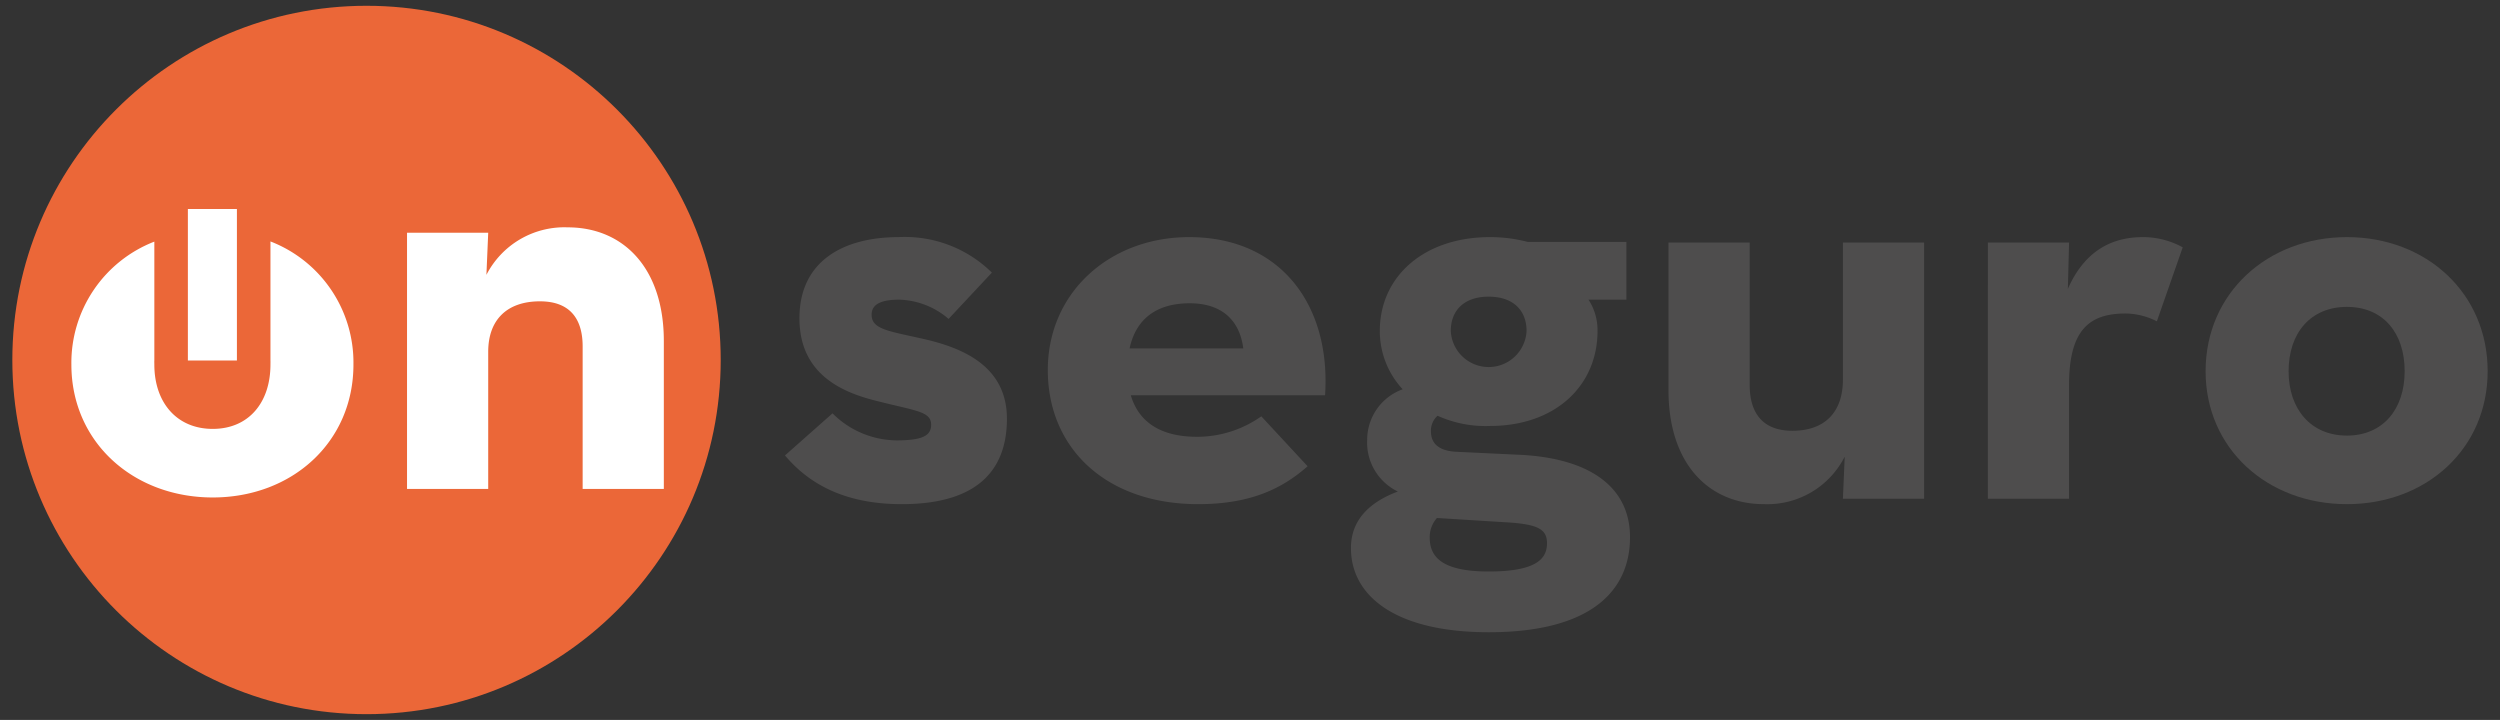<svg id="Capa_1" data-name="Capa 1" xmlns="http://www.w3.org/2000/svg" viewBox="0 0 226.772 65.306"><rect x="0" y="0" width="226.772" height="65.306" fill="#333333" stroke="none"/><defs><style>.cls-1{fill:#eb6738;}.cls-2{fill:#4e4d4d;}.cls-3{fill:#fff;}</style></defs><circle class="cls-1" cx="33.247" cy="32.653" r="32.128"/><path class="cls-2" d="M71.205,41.311l4.311-3.818A8.324,8.324,0,0,0,81.3,39.947c2.4,0,3.164-.435,3.164-1.418,0-1.254-1.473-1.254-5.237-2.237-3.164-.818-6.71-2.563-6.71-7.418,0-5.238,4.037-7.365,9-7.365a11.237,11.237,0,0,1,8.456,3.219l-3.928,4.2a7.165,7.165,0,0,0-4.473-1.746c-1.691,0-2.509.437-2.509,1.364,0,1.309,1.472,1.473,4.636,2.182,3.383.764,7.638,2.346,7.638,7.256,0,4.255-2.236,7.747-9.547,7.747C76.388,45.731,73.224,43.712,71.205,41.311Z"/><path class="cls-2" d="M108.576,39.621a10.086,10.086,0,0,0,5.836-1.856l4.2,4.529c-2.236,1.964-5.073,3.437-9.929,3.437-8.292,0-13.638-5.019-13.638-12.166,0-7.038,5.619-12.056,12.82-12.056,8.347,0,12.875,6.219,12.329,14.348H102.574C103.284,38.257,105.247,39.621,108.576,39.621Zm4.2-8.021c-.327-2.563-1.964-4.09-4.855-4.09s-4.856,1.308-5.456,4.09Z"/><path class="cls-2" d="M147.529,21.945v5.237h-3.437a5.084,5.084,0,0,1,.818,2.837c0,4.964-3.819,8.62-9.766,8.62a10.524,10.524,0,0,1-4.745-.928,1.809,1.809,0,0,0-.6,1.418c0,1.092.71,1.8,2.4,1.855l5.728.273c6.328.328,9.929,2.947,9.929,7.474,0,4.91-3.6,8.619-12.82,8.619-8.347,0-12.493-3.218-12.493-7.638,0-2.508,1.636-4.146,4.255-5.127a4.924,4.924,0,0,1-2.783-4.692,4.875,4.875,0,0,1,3.22-4.582,7.755,7.755,0,0,1-2.074-5.292c0-4.965,4.037-8.51,9.983-8.51a13.444,13.444,0,0,1,3.437.436Zm-17.84,26.84c0,1.856,1.309,3.055,5.347,3.055,4.309,0,5.291-1.145,5.291-2.563,0-1.31-.872-1.747-3.873-1.91l-6.11-.381A2.606,2.606,0,0,0,129.689,48.785Zm8.784-18.766c0-1.854-1.2-3.109-3.437-3.109s-3.437,1.255-3.437,3.109a3.441,3.441,0,0,0,6.874,0Z"/><path class="cls-2" d="M151.348,35.42V22h7.365V34.929c0,2.618,1.254,4.146,3.873,4.146,2.946,0,4.582-1.691,4.582-4.637V22h7.365V45.24h-7.365l.164-3.819a7.868,7.868,0,0,1-7.31,4.31C154.948,45.731,151.348,42.02,151.348,35.42Z"/><path class="cls-2" d="M180.317,22h7.365l-.109,4.2c1.691-3.819,4.419-4.691,6.819-4.691a7.432,7.432,0,0,1,3.6.927l-2.346,6.71a6.413,6.413,0,0,0-2.837-.709c-3.328,0-5.128,1.527-5.128,6.492V45.24h-7.365Z"/><path class="cls-2" d="M200.067,33.674c0-7.092,5.619-12.165,12.82-12.165s12.765,5.073,12.765,12.165c0,7.038-5.564,12.057-12.765,12.057S200.067,40.712,200.067,33.674Zm18.057,0c0-3.492-1.964-5.837-5.237-5.837s-5.292,2.345-5.292,5.837c0,3.437,2.019,5.838,5.292,5.838S218.124,37.111,218.124,33.674Z"/><path class="cls-3" d="M36.921,21.113h7.364l-.163,3.819a7.95,7.95,0,0,1,7.365-4.31c5.074,0,8.728,3.709,8.728,10.311v13.42H52.851V31.423c0-2.618-1.255-4.09-3.874-4.09-2.946,0-4.692,1.636-4.692,4.581V44.353H36.921Z"/><path class="cls-3" d="M24.533,21.9V32.7h0c.006.124,0,.239,0,.366,0,3.437-1.964,5.838-5.237,5.838S14,36.5,14,33.067c0-.127-.009-.242,0-.366h0V21.917a11.793,11.793,0,0,0-7.525,11.15c0,7.039,5.619,12.058,12.82,12.058s12.765-5.019,12.765-12.058A11.78,11.78,0,0,0,24.533,21.9Z"/><rect class="cls-3" x="17.042" y="18.958" width="4.448" height="13.743"/></svg>